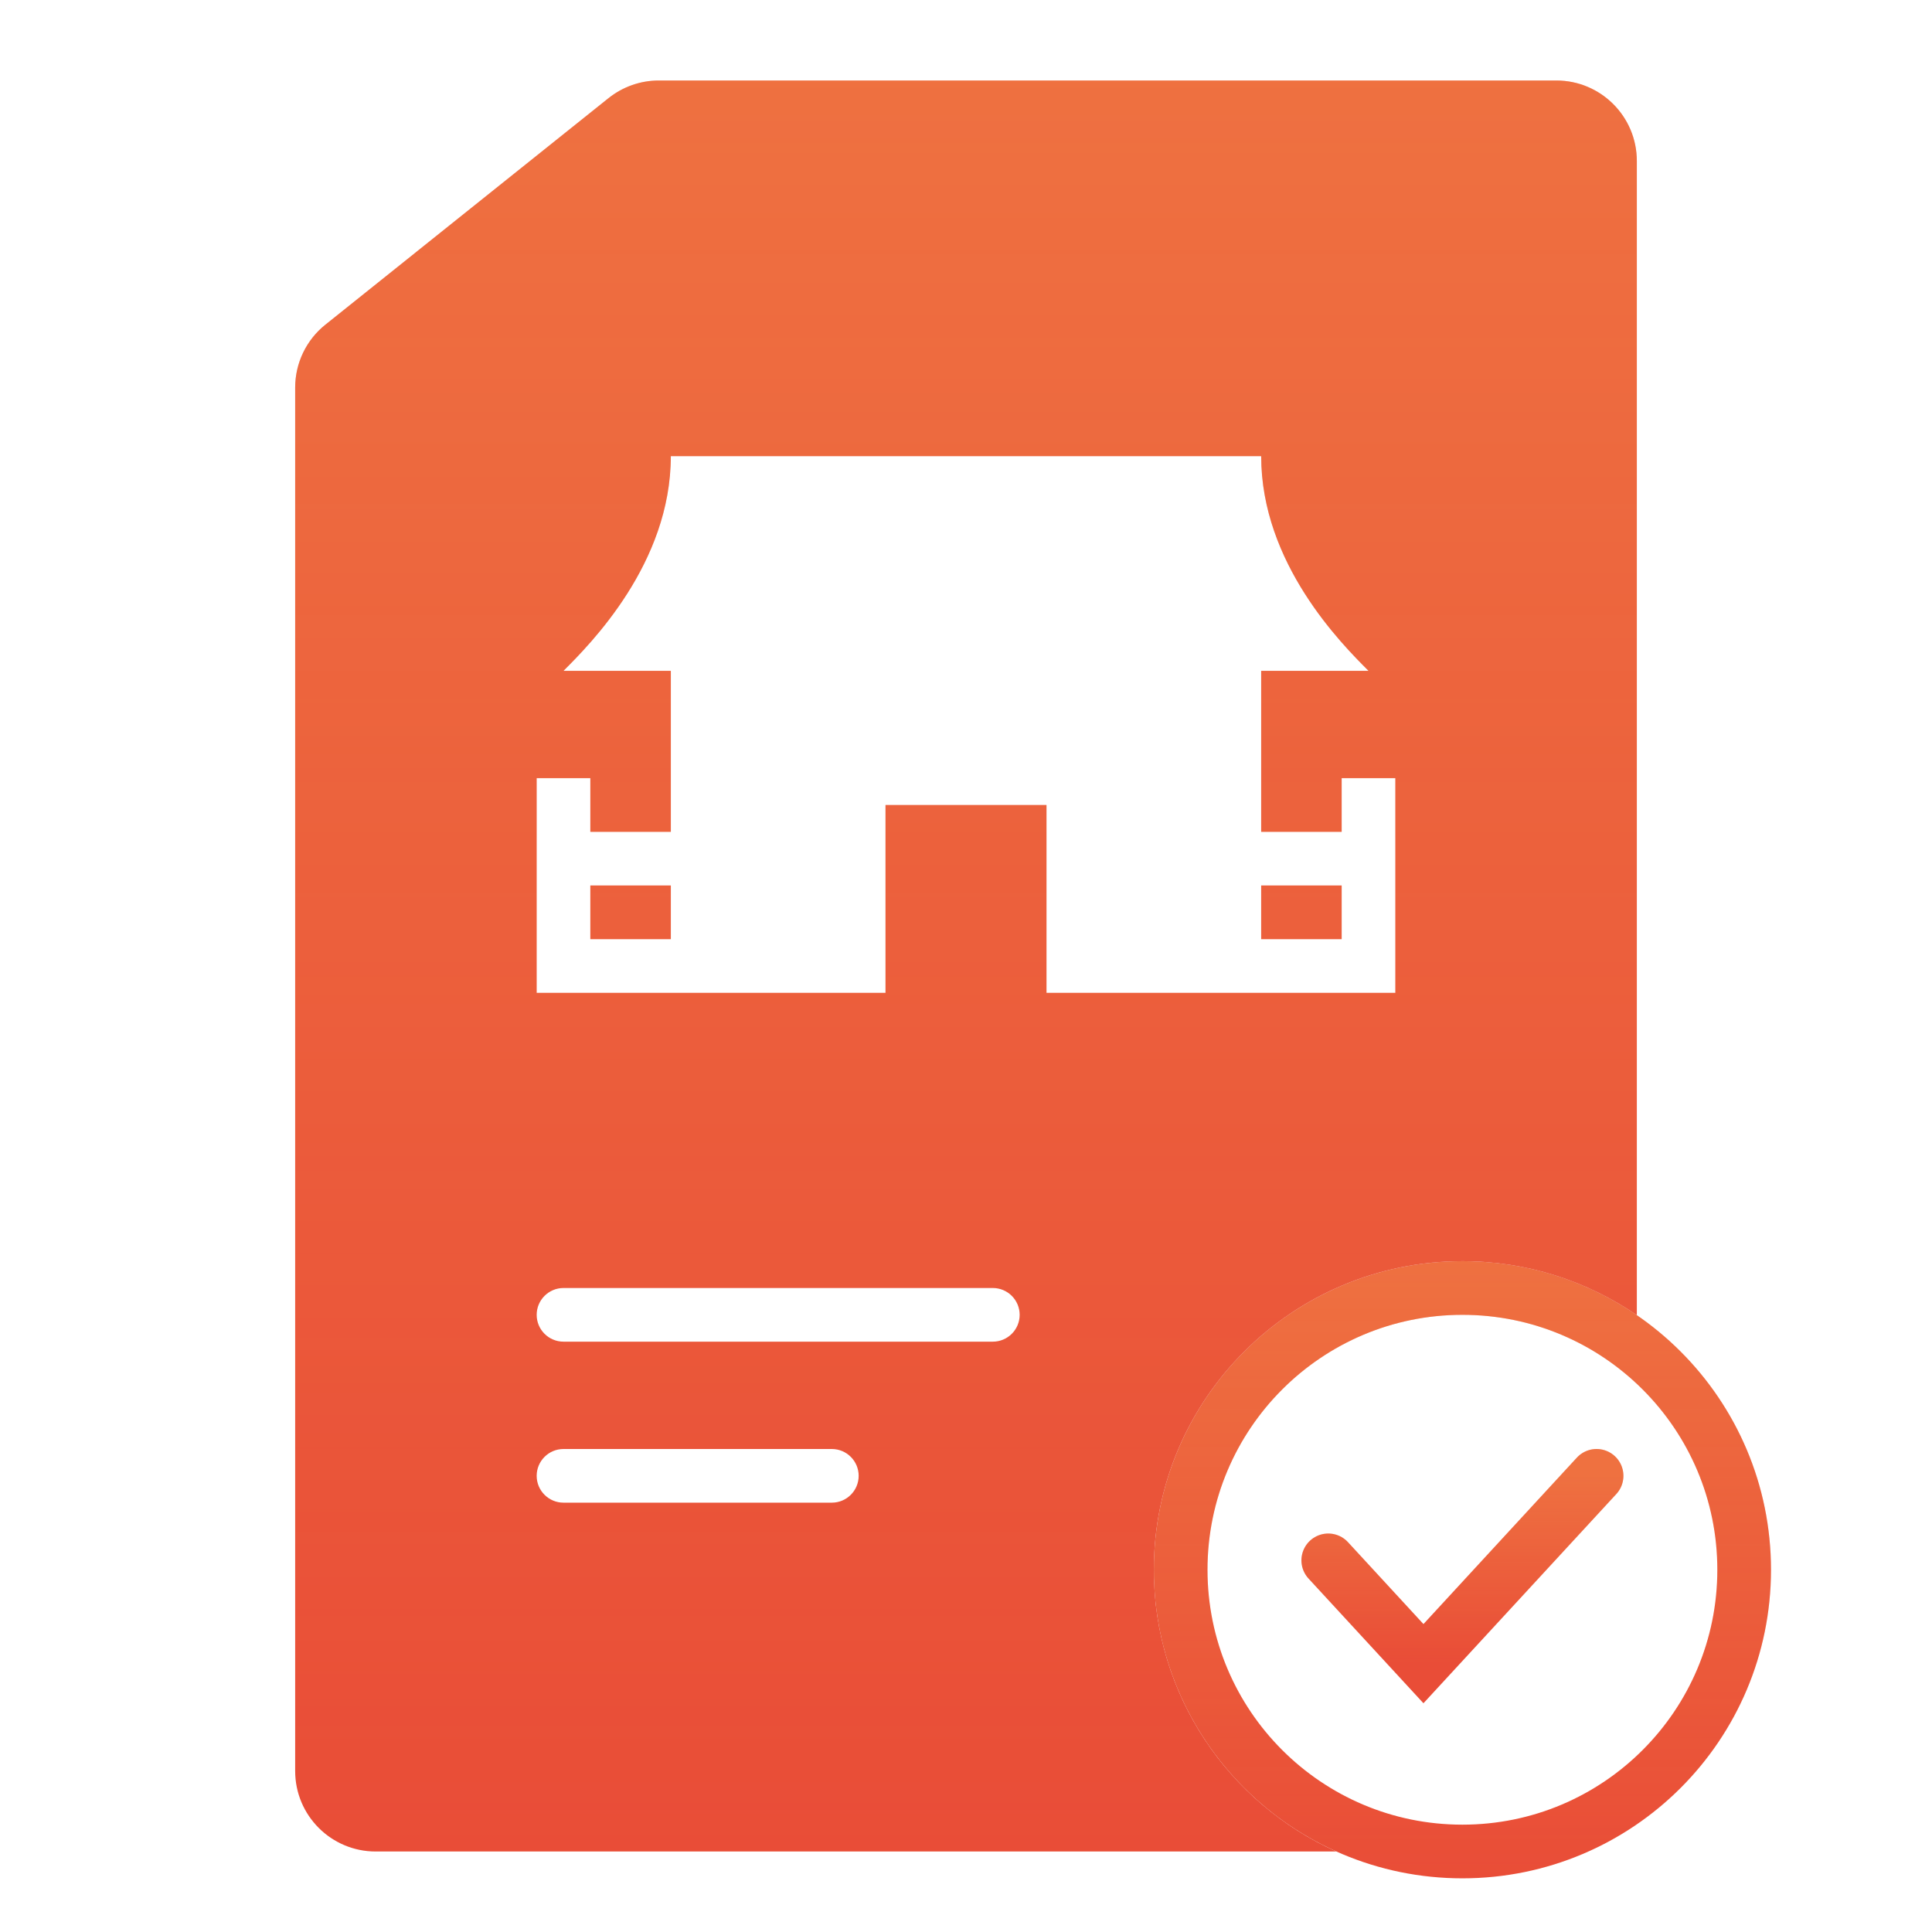 <svg width="72" height="72" viewBox="0 0 72 72" fill="none" xmlns="http://www.w3.org/2000/svg">
<circle cx="54.5" cy="58.5" r="10.5" stroke="#E94D37" stroke-width="2"/>
<circle cx="54.5" cy="58.5" r="10.5" stroke="url(#paint0_linear_3816_57479)" stroke-opacity="0.25" stroke-width="2"/>
<path fill-rule="evenodd" clip-rule="evenodd" d="M11 14.442V66C11 67.657 12.343 69 14 69H49.803C45.793 67.204 43 63.178 43 58.5C43 52.149 48.149 47 54.5 47C56.912 47 59.151 47.743 61 49.012V6C61 4.343 59.657 3 58 3H24.552C23.871 3 23.21 3.232 22.678 3.657L12.126 12.099C11.414 12.669 11 13.53 11 14.442ZM21 25C22 24 25 21 25 17H47C47 21 50 24 51 25H47V31H50V29H52V37H39V30H33V37H20V29H22V31H25V25H21ZM50 35V33H47V35H50ZM22 33H25V35H22V33ZM21 48C20.448 48 20 48.448 20 49C20 49.552 20.448 50 21 50H37C37.552 50 38 49.552 38 49C38 48.448 37.552 48 37 48H21ZM21 54C20.448 54 20 54.448 20 55C20 55.552 20.448 56 21 56H31C31.552 56 32 55.552 32 55C32 54.448 31.552 54 31 54H21Z" fill="#E94D37"/>
<path fill-rule="evenodd" clip-rule="evenodd" d="M11 14.442V66C11 67.657 12.343 69 14 69H49.803C45.793 67.204 43 63.178 43 58.5C43 52.149 48.149 47 54.5 47C56.912 47 59.151 47.743 61 49.012V6C61 4.343 59.657 3 58 3H24.552C23.871 3 23.21 3.232 22.678 3.657L12.126 12.099C11.414 12.669 11 13.53 11 14.442ZM21 25C22 24 25 21 25 17H47C47 21 50 24 51 25H47V31H50V29H52V37H39V30H33V37H20V29H22V31H25V25H21ZM50 35V33H47V35H50ZM22 33H25V35H22V33ZM21 48C20.448 48 20 48.448 20 49C20 49.552 20.448 50 21 50H37C37.552 50 38 49.552 38 49C38 48.448 37.552 48 37 48H21ZM21 54C20.448 54 20 54.448 20 55C20 55.552 20.448 56 21 56H31C31.552 56 32 55.552 32 55C32 54.448 31.552 54 31 54H21Z" fill="url(#paint1_linear_3816_57479)" fill-opacity="0.25"/>
<path d="M49.5 58.15L53.048 62L59.5 55" stroke="#E94D37" stroke-width="2" stroke-linecap="round"/>
<path d="M49.5 58.15L53.048 62L59.5 55" stroke="url(#paint2_linear_3816_57479)" stroke-opacity="0.25" stroke-width="2" stroke-linecap="round"/>
<defs>
<linearGradient id="paint0_linear_3816_57479" x1="54.5" y1="47" x2="54.5" y2="70" gradientUnits="userSpaceOnUse">
<stop stop-color="#FFDB5D"/>
<stop offset="1" stop-color="#FFDB5D" stop-opacity="0"/>
</linearGradient>
<linearGradient id="paint1_linear_3816_57479" x1="36" y1="3" x2="36" y2="69" gradientUnits="userSpaceOnUse">
<stop stop-color="#FFDB5D"/>
<stop offset="1" stop-color="#FFDB5D" stop-opacity="0"/>
</linearGradient>
<linearGradient id="paint2_linear_3816_57479" x1="54.5" y1="55" x2="54.5" y2="62" gradientUnits="userSpaceOnUse">
<stop stop-color="#FFDB5D"/>
<stop offset="1" stop-color="#FFDB5D" stop-opacity="0"/>
</linearGradient>
</defs>
</svg>

